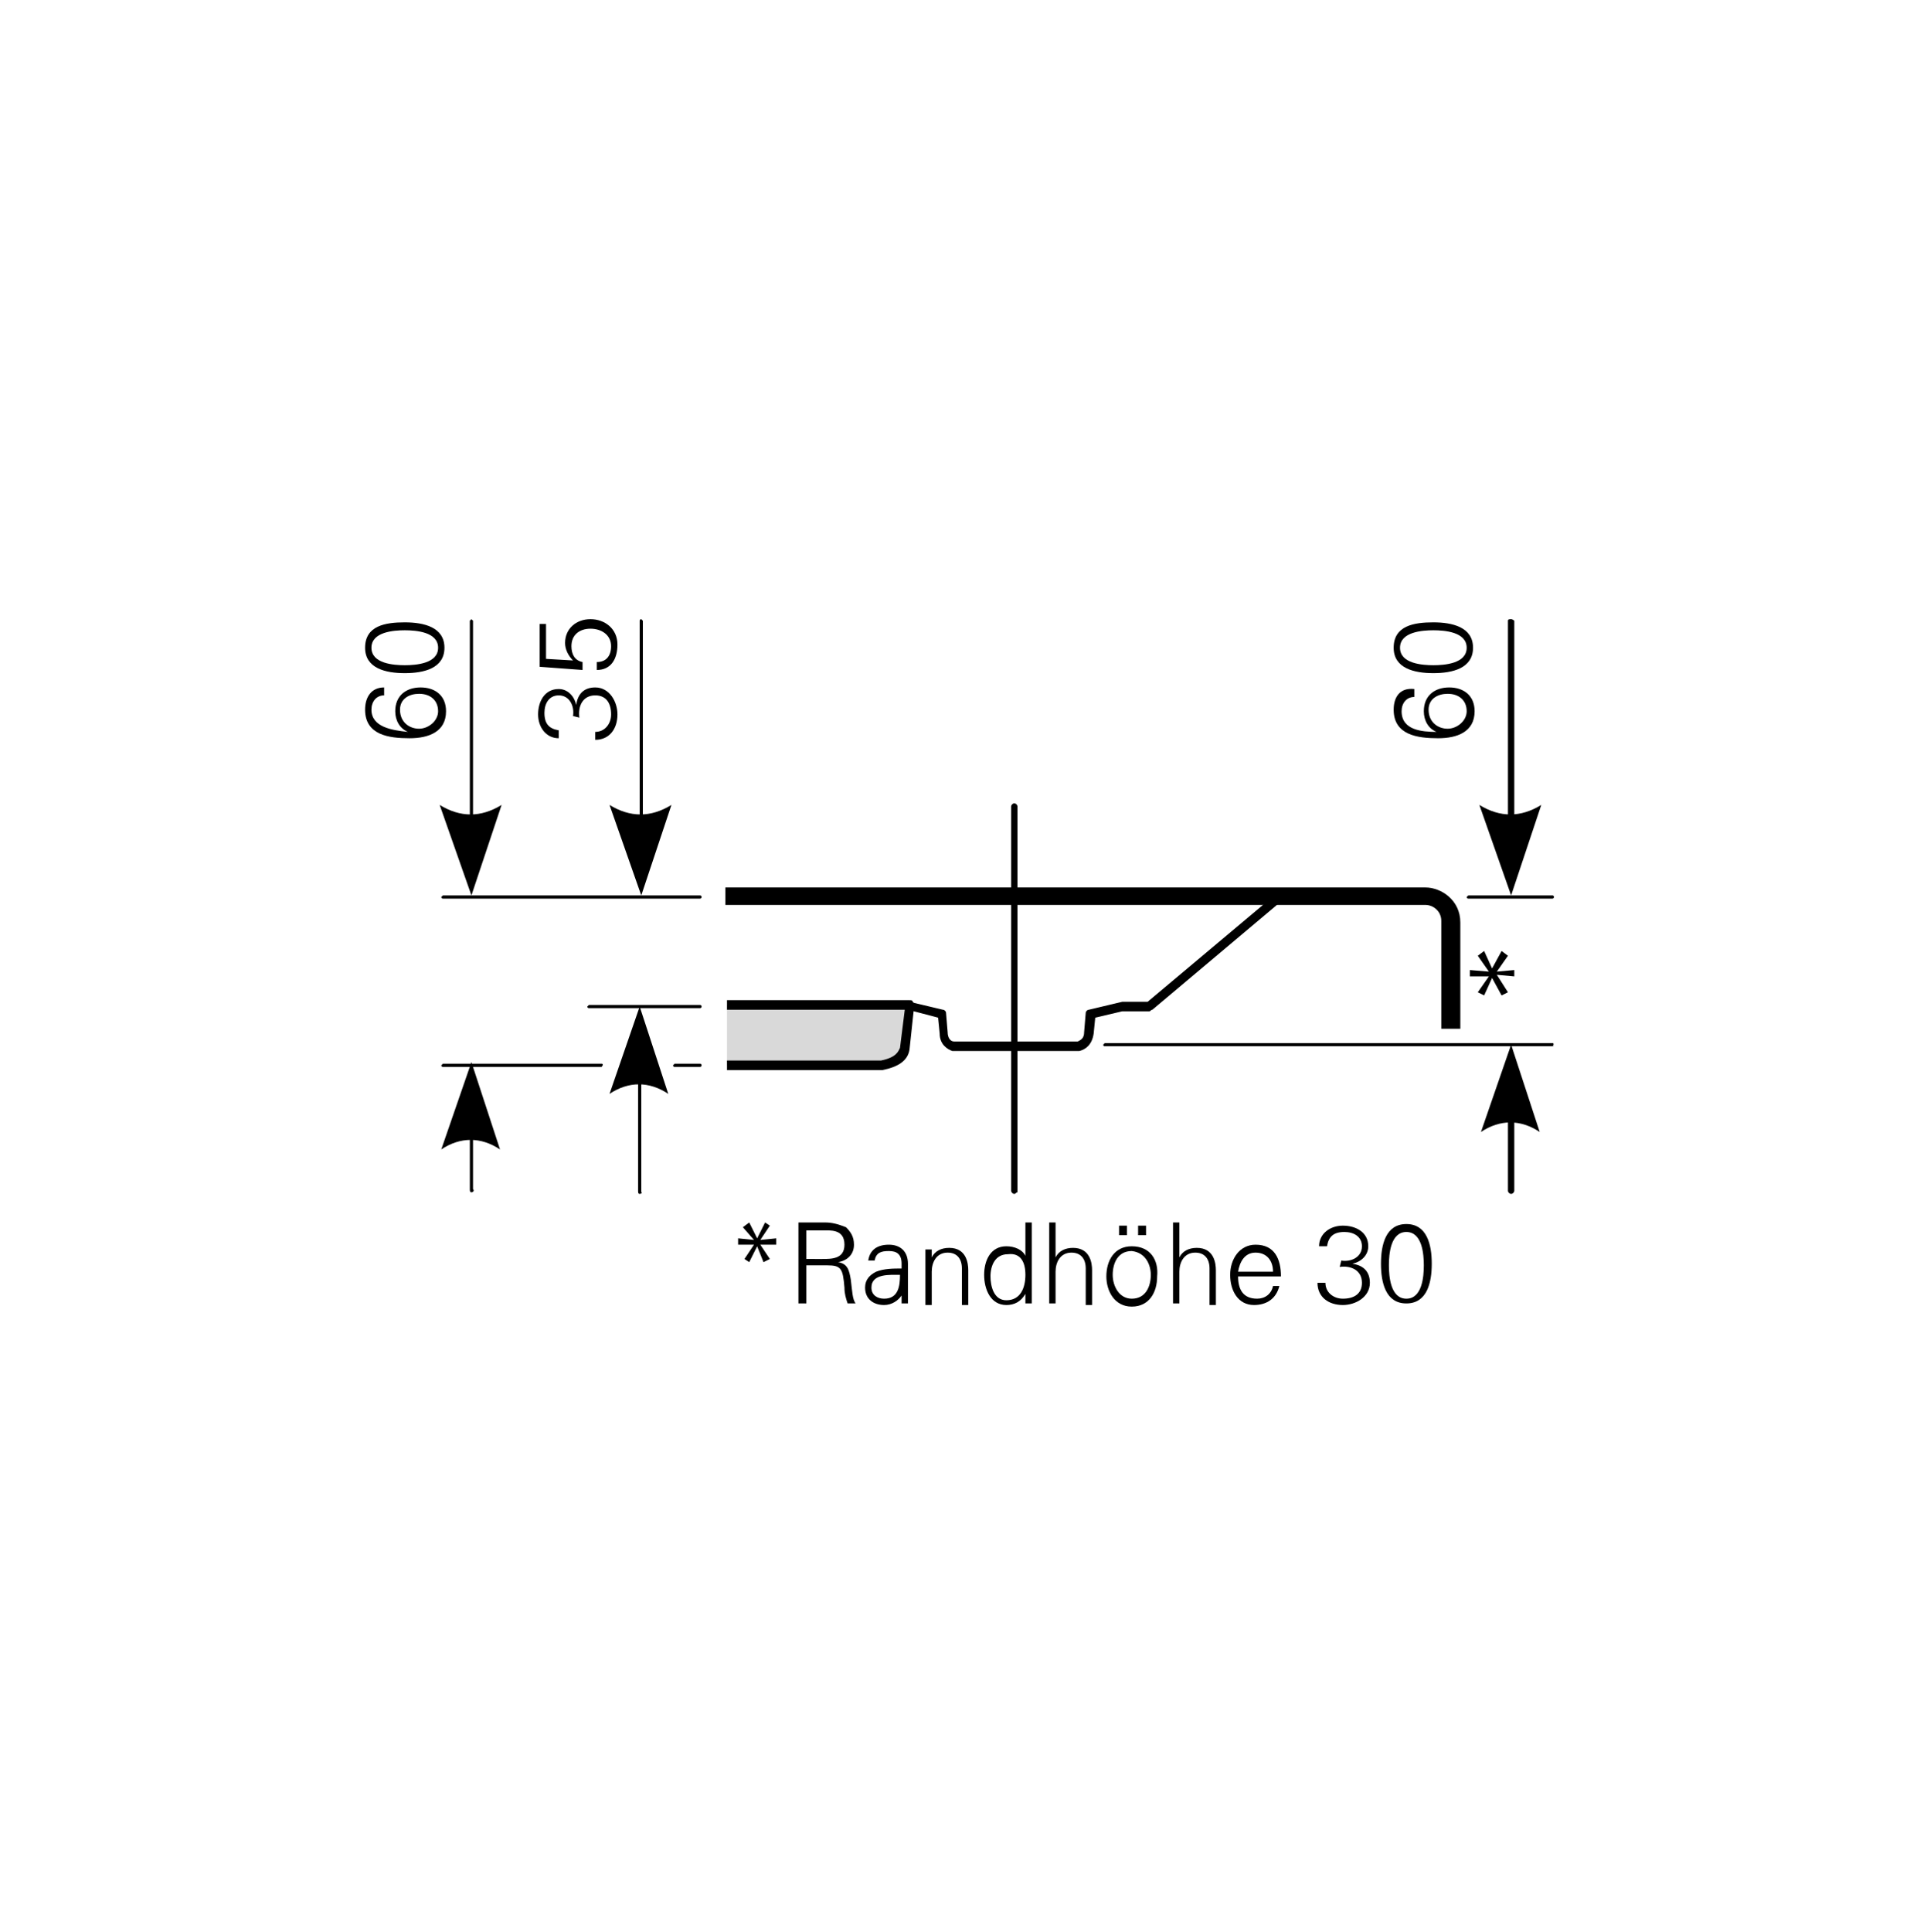 <?xml version="1.0" encoding="utf-8"?>
<!-- Generator: Adobe Illustrator 23.0.2, SVG Export Plug-In . SVG Version: 6.00 Build 0)  -->
<svg version="1.1" id="Ebene_1" xmlns="http://www.w3.org/2000/svg" xmlns:xlink="http://www.w3.org/1999/xlink" x="0px" y="0px"
	 viewBox="0 0 121.4 121.7" style="enable-background:new 0 0 121.4 121.7;" xml:space="preserve">
<style type="text/css">
	.st0{fill-rule:evenodd;clip-rule:evenodd;fill:#D9D9D9;}
	.st1{fill-rule:evenodd;clip-rule:evenodd;}
</style>
<g>
	<path class="st0" d="M45.8,67.1h9.7c0.9-0.1,1.3-0.5,1.4-1l0.3-2.8H45.8V67.1L45.8,67.1z"/>
</g>
<g>
	<path d="M44.1,67.2h-1.6c-0.1,0-0.1-0.1-0.1-0.1l0.1-0.1h1.6c0.1,0,0.1,0.1,0.1,0.1S44.2,67.2,44.1,67.2z M37.9,67.2h-10
		c-0.1,0-0.1-0.1-0.1-0.1l0.1-0.1h10C38,67,38,67.1,37.9,67.2L37.9,67.2z M97.8,65.9H69.6c-0.1,0-0.1-0.1-0.1-0.1l0.1-0.1h28.2
		C97.9,65.7,97.9,65.8,97.8,65.9C97.9,65.8,97.9,65.9,97.8,65.9z M44.1,63.5h-7c-0.1,0-0.1-0.1-0.1-0.1l0.1-0.1h7
		c0.1,0,0.1,0.1,0.1,0.1S44.2,63.5,44.1,63.5z M97.8,56.6h-5.3c-0.1,0-0.1-0.1-0.1-0.1l0.1-0.1h5.3c0.1,0,0.1,0.1,0.1,0.1
		S97.9,56.6,97.8,56.6z M44.1,56.6H27.9c-0.1,0-0.1-0.1-0.1-0.1l0.1-0.1h16.2c0.1,0,0.1,0.1,0.1,0.1S44.2,56.6,44.1,56.6z"/>
</g>
<g>
	<path d="M63.9,75.2c-0.1,0-0.2-0.1-0.2-0.2V50.8c0-0.1,0.1-0.2,0.2-0.2c0.1,0,0.2,0.1,0.2,0.2v24.3C64,75.1,64,75.2,63.9,75.2z
		 M40.4,55.8c-0.1,0-0.1-0.1-0.1-0.2V39.1c0-0.1,0.1-0.1,0.1-0.1l0.1,0.1v16.5C40.6,55.7,40.5,55.8,40.4,55.8z"/>
</g>
<g>
	<path class="st1" d="M40.4,56.4l-2-5.7c1.3,0.8,2.6,0.8,3.9,0L40.4,56.4L40.4,56.4z"/>
</g>
<g>
	<path d="M95.2,55.8c-0.1,0-0.2-0.1-0.2-0.2V39.1c0-0.1,0.1-0.1,0.2-0.1s0.2,0.1,0.2,0.1v16.5C95.4,55.7,95.3,55.8,95.2,55.8z"/>
</g>
<g>
	<path class="st1" d="M95.2,56.4l-2-5.7c1.3,0.8,2.6,0.8,3.9,0L95.2,56.4L95.2,56.4z"/>
</g>
<g>
	<path d="M29.7,55.8c-0.1,0-0.1-0.1-0.1-0.2V39.1l0.1-0.1l0.1,0.1v16.5C29.9,55.7,29.8,55.8,29.7,55.8z"/>
</g>
<g>
	<path class="st1" d="M29.7,56.4l-2-5.7c1.3,0.8,2.6,0.8,3.9,0L29.7,56.4L29.7,56.4z"/>
</g>
<g>
	<path d="M95.2,75.2c-0.1,0-0.2-0.1-0.2-0.2v-8.4c0-0.1,0.1-0.2,0.2-0.2s0.2,0.1,0.2,0.2V75C95.4,75.1,95.3,75.2,95.2,75.2z"/>
</g>
<g>
	<path class="st1" d="M95.2,65.8l-1.9,5.5c1.2-0.8,2.5-0.8,3.7,0L95.2,65.8L95.2,65.8z"/>
</g>
<g>
	<path d="M40.3,75.2c-0.1,0-0.1-0.1-0.1-0.2V64.2c0-0.1,0.1-0.2,0.1-0.2s0.1,0.1,0.1,0.2v10.9C40.5,75.1,40.4,75.2,40.3,75.2z"/>
</g>
<g>
	<path class="st1" d="M40.3,63.4l-1.9,5.5c1.2-0.8,2.5-0.8,3.7,0L40.3,63.4L40.3,63.4z"/>
</g>
<g>
	<path d="M29.7,75.1c-0.1,0-0.1-0.1-0.1-0.2v-7.2c0-0.1,0.1-0.2,0.1-0.2s0.1,0.1,0.1,0.2v7.2C29.9,75,29.8,75.1,29.7,75.1z"/>
</g>
<g>
	<path class="st1" d="M29.7,66.9l-1.9,5.5c1.2-0.8,2.5-0.8,3.7,0L29.7,66.9L29.7,66.9z"/>
</g>
<g>
	<polygon points="47.2,77 46.8,77.3 47.5,78.1 46.5,78 46.5,78.4 47.5,78.4 46.9,79.3 47.2,79.5 47.7,78.5 48.1,79.5 48.5,79.3 
		47.9,78.4 48.9,78.4 48.9,78 47.9,78.1 48.5,77.2 48.2,77 47.7,78 	"/>
</g>
<g>
	<path d="M50.8,79.3v-1.8h1c0.5,0,1.4-0.1,1.4,0.9c0,0.9-0.8,0.9-1.4,0.9L50.8,79.3L50.8,79.3z M50.8,79.7h1.3c0.9,0,1,0.2,1.1,1.4
		c0,0.4,0.1,0.7,0.2,1h0.5c-0.2-0.3-0.2-0.7-0.3-1.5c-0.1-0.6-0.2-1-0.8-1.1l0,0c0.6-0.1,1-0.5,1-1.1c0-0.5-0.2-0.8-0.5-1.1
		C52.8,77.1,52.4,77,52,77h-1.7v5.1h0.5V79.7L50.8,79.7z"/>
</g>
<g>
	<path d="M54.9,81.1c0-0.9,1.2-0.8,1.8-0.8c0,0.7-0.1,1.5-1,1.5C55.3,81.8,54.9,81.6,54.9,81.1L54.9,81.1z M56.8,79.9
		c-0.5,0-1.1,0-1.6,0.2c-0.4,0.2-0.7,0.5-0.7,1c0,0.7,0.5,1.1,1.2,1.1c0.5,0,0.9-0.3,1.1-0.6l0,0l0,0v0.5h0.4c0-0.2,0-0.5,0-0.8
		v-1.7c0-0.8-0.5-1.2-1.2-1.2s-1.2,0.3-1.3,1h0.4c0.1-0.5,0.4-0.6,0.9-0.6s0.8,0.2,0.8,0.8L56.8,79.9L56.8,79.9z"/>
</g>
<g>
	<path d="M58.7,80.1c0-0.6,0.3-1.2,1-1.2c0.6,0,0.9,0.4,0.9,1v2.3H61V80c0-0.4-0.1-1.4-1.2-1.4c-0.5,0-0.9,0.2-1.1,0.6l0,0v-0.5
		h-0.4c0,0.2,0,0.5,0,0.8v2.7h0.4L58.7,80.1L58.7,80.1z"/>
</g>
<g>
	<path d="M64.6,80.3c0,0.8-0.3,1.6-1.2,1.6c-0.8,0-1-0.9-1-1.5c0-0.7,0.3-1.4,1.1-1.4C64.3,78.9,64.6,79.5,64.6,80.3L64.6,80.3z
		 M64.6,82.1H65c0-0.2,0-0.5,0-0.8V77h-0.4v2.1l0,0c-0.2-0.4-0.7-0.6-1.2-0.6c-1,0-1.4,0.9-1.4,1.8c0,0.9,0.4,1.9,1.4,1.9
		c0.5,0,0.9-0.2,1.2-0.7l0,0V82.1L64.6,82.1z"/>
</g>
<g>
	<path d="M66.5,77h-0.4v5.1h0.4v-2c0-0.6,0.3-1.2,1-1.2c0.6,0,0.9,0.4,0.9,1v2.3h0.4V80c0-0.4-0.1-1.4-1.2-1.4
		c-0.5,0-0.9,0.2-1.1,0.6l0,0V77L66.5,77z"/>
</g>
<g>
	<path d="M72.2,77.8v-0.6h-0.5v0.6H72.2L72.2,77.8z M71,77.8v-0.6h-0.5v0.6H71L71,77.8z M72.5,80.3c0,0.7-0.3,1.5-1.2,1.5
		c-0.8,0-1.2-0.8-1.2-1.5c0-0.7,0.3-1.5,1.2-1.5C72.2,78.9,72.5,79.7,72.5,80.3L72.5,80.3z M71.3,78.5c-1.1,0-1.6,0.9-1.6,1.9
		c0,0.9,0.5,1.9,1.6,1.9c1.1,0,1.6-0.9,1.6-1.9C73,79.4,72.5,78.5,71.3,78.5L71.3,78.5z"/>
</g>
<g>
	<path d="M74.3,77h-0.4v5.1h0.4v-2c0-0.6,0.3-1.2,1-1.2c0.6,0,0.9,0.4,0.9,1v2.3h0.4V80c0-0.4-0.1-1.4-1.2-1.4
		c-0.5,0-0.9,0.2-1.1,0.6l0,0V77L74.3,77z"/>
</g>
<g>
	<path d="M80.7,80.4c0-1.1-0.4-2-1.6-2c-1,0-1.6,0.9-1.6,1.9s0.5,1.9,1.5,1.9c0.8,0,1.4-0.4,1.6-1.2h-0.4c-0.1,0.5-0.5,0.8-1,0.8
		c-0.9,0-1.2-0.6-1.2-1.4H80.7L80.7,80.4z M78,80.1c0.1-0.6,0.4-1.2,1.1-1.2c0.7,0,1.1,0.5,1.1,1.2H78L78,80.1z"/>
</g>
<g>
	<path d="M84.4,79.8c0.7-0.1,1.4,0.2,1.4,1c0,0.7-0.5,1-1.2,1c-0.6,0-1.1-0.4-1.1-1H83c0,0.9,0.7,1.4,1.6,1.4c0.8,0,1.7-0.5,1.7-1.4
		c0-0.7-0.4-1.1-1.1-1.2l0,0c0.5-0.1,1-0.5,1-1.1c0-0.9-0.8-1.3-1.6-1.3c-0.8,0-1.5,0.5-1.5,1.3h0.5c0.1-0.6,0.4-0.9,1.1-0.9
		c0.6,0,1.1,0.3,1.1,0.9c0,0.7-0.7,1-1.3,0.9L84.4,79.8L84.4,79.8z"/>
</g>
<g>
	<path d="M88.6,77.6c1,0,1.1,1.4,1.1,2.1s-0.1,2.1-1.1,2.1s-1.1-1.4-1.1-2.1S87.6,77.6,88.6,77.6L88.6,77.6z M88.6,77.1
		c-1.3,0-1.6,1.3-1.6,2.5c0,1.2,0.3,2.5,1.6,2.5s1.6-1.3,1.6-2.5C90.2,78.4,89.9,77.1,88.6,77.1L88.6,77.1z"/>
</g>
<g>
	<path d="M36.5,45.2c-0.1-0.7,0.2-1.4,1-1.4c0.7,0,1,0.5,1,1.2c0,0.6-0.4,1.1-1,1.1v0.5c0.9,0,1.4-0.7,1.4-1.6
		c0-0.8-0.5-1.7-1.4-1.7c-0.7,0-1.1,0.4-1.2,1.1l0,0c-0.1-0.5-0.5-1-1.1-1c-0.9,0-1.3,0.8-1.3,1.6s0.5,1.5,1.3,1.5V46
		c-0.6-0.1-0.9-0.4-0.9-1.1c0-0.6,0.3-1.1,0.9-1.1c0.7,0,1,0.7,0.9,1.3L36.5,45.2L36.5,45.2z"/>
</g>
<g>
	<path d="M36.7,42.2v-0.5c-0.5-0.1-0.7-0.5-0.7-1c0-0.7,0.5-1.1,1.2-1.1s1.3,0.4,1.3,1.1c0,0.6-0.3,1-0.9,1v0.5
		c0.9,0,1.3-0.7,1.3-1.6c0-1-0.8-1.6-1.7-1.6s-1.6,0.6-1.6,1.5c0,0.4,0.2,0.8,0.5,1.1l0,0l-1.7-0.1v-2.2H34V42L36.7,42.2L36.7,42.2z
		"/>
</g>
<g>
	<path d="M90,44.7c0-0.7,0.6-1,1.2-1c0.7,0,1.2,0.4,1.2,1.1c0,0.6-0.6,1.1-1.2,1.1S90,45.5,90,44.7L90,44.7z M87.8,44.7
		c0,1.6,1.5,1.8,2.8,1.8c1.2,0,2.3-0.4,2.3-1.7c0-1-0.7-1.5-1.6-1.5s-1.6,0.5-1.6,1.5c0,0.6,0.3,1.1,0.8,1.3l0,0
		c-0.9,0-2.2-0.1-2.2-1.3c0-0.5,0.3-0.9,0.8-0.9v-0.5C88.2,43.3,87.8,43.9,87.8,44.7L87.8,44.7z"/>
</g>
<g>
	<path d="M88.2,40.8c0-1,1.4-1.1,2.1-1.1s2.1,0.1,2.1,1.1s-1.4,1.1-2.1,1.1S88.2,41.8,88.2,40.8L88.2,40.8z M87.8,40.8
		c0,1.3,1.3,1.6,2.5,1.6s2.5-0.3,2.5-1.6c0-1.3-1.3-1.6-2.5-1.6S87.8,39.4,87.8,40.8L87.8,40.8z"/>
</g>
<g>
	<path d="M25.2,44.7c0-0.7,0.6-1,1.2-1c0.7,0,1.2,0.4,1.2,1.1c0,0.6-0.6,1.1-1.2,1.1S25.2,45.5,25.2,44.7L25.2,44.7z M23,44.7
		c0,1.6,1.5,1.8,2.8,1.8c1.2,0,2.3-0.4,2.3-1.7c0-1-0.7-1.5-1.6-1.5s-1.6,0.5-1.6,1.5c0,0.6,0.3,1.1,0.8,1.3l0,0
		c-1-0.1-2.3-0.3-2.3-1.4c0-0.5,0.3-0.9,0.8-0.9v-0.5C23.4,43.3,23,43.9,23,44.7L23,44.7z"/>
</g>
<g>
	<path d="M23.4,40.8c0-1,1.4-1.1,2.1-1.1s2.1,0.1,2.1,1.1s-1.4,1.1-2.1,1.1S23.4,41.8,23.4,40.8L23.4,40.8z M23,40.8
		c0,1.3,1.3,1.6,2.5,1.6s2.5-0.3,2.5-1.6c0-1.3-1.3-1.6-2.5-1.6S23,39.4,23,40.8L23,40.8z"/>
</g>
<g>
	<path d="M68,66.2h-7.9H60c-0.3-0.1-0.8-0.4-0.8-1.1l-0.1-1l-1.9-0.5c-0.2,0-0.2-0.2-0.2-0.3c0-0.2,0.2-0.2,0.3-0.2l2.1,0.5
		c0.1,0,0.2,0.1,0.2,0.2l0.1,1.2c0,0.4,0.2,0.6,0.4,0.6h7.8c0.2-0.1,0.4-0.2,0.4-0.6l0.1-1.2c0-0.1,0.1-0.2,0.2-0.2l2.1-0.5h1.6
		l8.1-6.8c0.1-0.1,0.3-0.1,0.4,0c0.1,0.1,0.1,0.3,0,0.4l-8.2,6.9c-0.1,0-0.1,0.1-0.2,0.1h-1.7L69,64.1l-0.1,1
		C68.8,65.8,68.4,66.1,68,66.2L68,66.2z"/>
</g>
<g>
	<path d="M45.8,67.4v-0.6h9.7c1-0.2,1.1-0.6,1.2-0.8l0.3-2.4H45.8V63h11.5c0.1,0,0.2,0,0.2,0.1c0.1,0.1,0.1,0.1,0.1,0.2l-0.3,2.8
		c-0.1,0.7-0.7,1.1-1.7,1.3H45.8z"/>
</g>
<g>
	<path d="M90.8,64.8V58c0-0.6-0.5-1-1-1h-4.5v-1.1h4.5c1,0,2.2,0.8,2.2,2.2v6.7H90.8z M85.2,57H45.7v-1.1h39.6V57H85.2z"/>
</g>
<g>
	<polygon points="93.5,59.9 93.1,60.2 93.8,61.2 92.6,61.1 92.6,61.5 93.8,61.5 93.1,62.5 93.5,62.7 94,61.6 94.6,62.7 95,62.5 
		94.3,61.4 95.4,61.5 95.4,61.1 94.3,61.2 95,60.2 94.6,59.9 94,61 	"/>
</g>
</svg>
